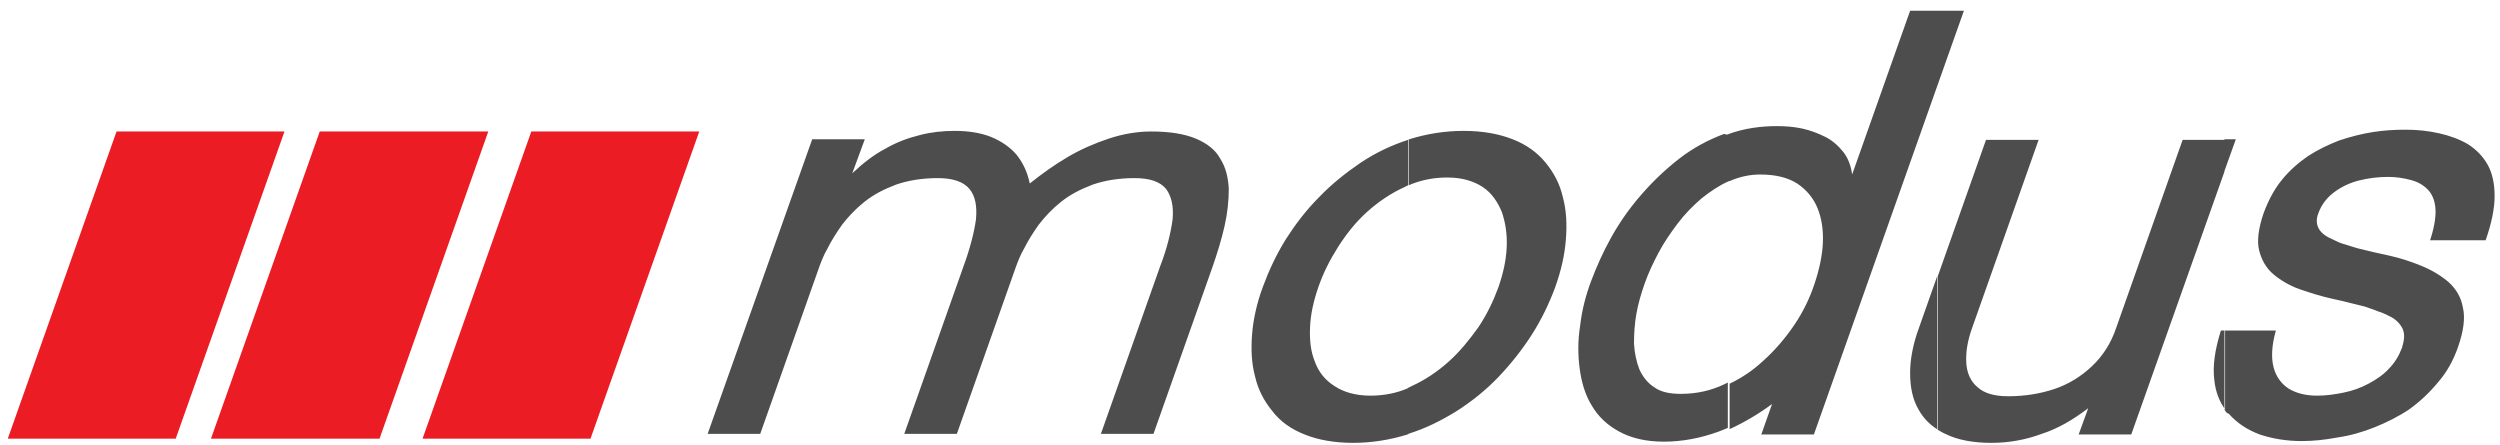 <?xml version="1.0" encoding="UTF-8" standalone="no"?>
<!-- Generator: Adobe Illustrator 22.0.1, SVG Export Plug-In . SVG Version: 6.00 Build 0)  -->

<svg
   xmlns:dc="http://purl.org/dc/elements/1.1/"
   xmlns:cc="http://creativecommons.org/ns#"
   xmlns:rdf="http://www.w3.org/1999/02/22-rdf-syntax-ns#"
   xmlns:svg="http://www.w3.org/2000/svg"
   xmlns="http://www.w3.org/2000/svg"
   xmlns:sodipodi="http://sodipodi.sourceforge.net/DTD/sodipodi-0.dtd"
   xmlns:inkscape="http://www.inkscape.org/namespaces/inkscape"
   version="1.1"
   id="Warstwa_1"
   x="0px"
   y="0px"
   viewBox="0 0 418.3 74.5"
   style="enable-background:new 0 0 418.3 74.5;"
   xml:space="preserve"
   sodipodi:docname="logo-d5fe489.svg"
   inkscape:version="0.92.4 (5da689c313, 2019-01-14)"><defs
   id="defs15" /><sodipodi:namedview
   pagecolor="#ffffff"
   bordercolor="#666666"
   borderopacity="1"
   objecttolerance="10"
   gridtolerance="10"
   guidetolerance="10"
   inkscape:pageopacity="0"
   inkscape:pageshadow="2"
   inkscape:window-width="1920"
   inkscape:window-height="1017"
   id="namedview13"
   showgrid="false"
   inkscape:zoom="0.81998568"
   inkscape:cx="209.14999"
   inkscape:cy="37.25"
   inkscape:window-x="2992"
   inkscape:window-y="-8"
   inkscape:window-maximized="1"
   inkscape:current-layer="Warstwa_1" />
<style
   type="text/css"
   id="style2">
	.st0{fill-rule:evenodd;clip-rule:evenodd;fill:#EC1C24;}
	.st1{fill:#FFFFFF;}
</style>
<polygon
   class="st0"
   points="70.7,73.4 98.8,73.4 117,22 88.9,22 "
   id="polygon4" />
<polygon
   class="st0"
   points="35.3,73.4 63.5,73.4 81.7,22 53.5,22 "
   id="polygon6" />
<polygon
   class="st0"
   points="1.3,73.4 29.4,73.4 47.6,22 19.5,22 "
   id="polygon8" />
<path
   class="st1"
   d="M372.2,68.5V55.3h8.6c-0.7,2.5-0.8,4.5-0.4,6.1c0.4,1.6,1.3,2.8,2.5,3.6c1.3,0.8,2.9,1.2,4.8,1.2  c1.5,0,2.9-0.2,4.4-0.5c1.5-0.3,2.9-0.8,4.2-1.5c1.3-0.7,2.5-1.5,3.4-2.5c1-1,1.7-2.2,2.2-3.5c0.4-1.3,0.5-2.3,0.1-3.2  c-0.4-0.8-1.1-1.6-2.2-2.1c-0.6-0.3-1.2-0.6-1.9-0.8c-0.7-0.3-1.4-0.5-2.2-0.8c-1.7-0.4-3.5-0.9-5.4-1.3c-1.9-0.4-3.7-1-5.5-1.6  c-1.7-0.6-3.2-1.5-4.4-2.5c-1.2-1-2-2.4-2.4-4s-0.1-3.7,0.7-6.1c0.8-2.2,1.8-4.1,3.1-5.7c1.3-1.6,2.8-2.9,4.4-4  c1.7-1.1,3.4-1.9,5.2-2.6c1.8-0.6,3.7-1.1,5.6-1.4c1.9-0.3,3.7-0.4,5.5-0.4c2,0,3.8,0.2,5.6,0.6c1.8,0.4,3.4,1,4.8,1.8  c1.4,0.9,2.5,2,3.3,3.4c0.8,1.4,1.2,3.2,1.2,5.3c0,2.1-0.5,4.5-1.5,7.4h-9.3c0.7-2.1,1-3.9,0.9-5.3c-0.1-1.4-0.6-2.5-1.3-3.2  c-0.8-0.8-1.7-1.3-2.9-1.6c-1.1-0.3-2.4-0.5-3.7-0.5c-1.7,0-3.3,0.2-4.9,0.6c-1.6,0.4-3,1.1-4.2,2c-1.2,0.9-2.1,2.1-2.6,3.5  c-0.4,1-0.3,1.9,0.1,2.6c0.4,0.7,1.2,1.3,2.4,1.8c0.6,0.3,1.2,0.6,2,0.8c0.7,0.2,1.5,0.5,2.3,0.7c0.8,0.2,1.7,0.4,2.5,0.6  c0.9,0.2,1.8,0.4,2.7,0.6c1.8,0.4,3.6,1,5.3,1.7c1.7,0.7,3.2,1.6,4.5,2.7c1.2,1.1,2.1,2.5,2.4,4.3c0.4,1.7,0.1,3.9-0.8,6.5  c-0.8,2.3-1.9,4.3-3.4,6c-1.4,1.7-3,3.2-4.8,4.5c-1.8,1.2-3.8,2.2-5.8,3c-2,0.8-4.1,1.4-6.2,1.7c-2.1,0.4-4.1,0.6-6,0.6  c-2.5,0-4.9-0.4-7-1.1c-2.1-0.8-3.8-1.9-5.2-3.5C372.6,69.2,372.4,68.9,372.2,68.5L372.2,68.5z M372.2,28.6l1.9-5.3h-1.9V28.6z   M372.2,23.4v5.3l-15.6,44h-8.8l1.6-4.4c-2.5,1.9-5,3.4-7.8,4.3c-2.7,1-5.5,1.5-8.4,1.5c-3.1,0-5.7-0.5-7.7-1.5  c-0.5-0.2-0.9-0.5-1.3-0.7V46.3l8.1-22.9h8.8l-11.1,31.4c-0.8,2.2-1.1,4.1-1,5.9c0.1,1.7,0.7,3.1,1.9,4.1c1.1,1,2.8,1.5,5.1,1.5  c2.7,0,5.3-0.4,7.7-1.2c2.4-0.8,4.5-2.1,6.3-3.8c1.8-1.7,3.2-3.8,4.1-6.5l11.1-31.4H372.2L372.2,23.4z M372.2,55.3h-0.6  c-1,3.2-1.4,5.9-1.1,8.3c0.2,1.9,0.8,3.5,1.8,4.9V55.3L372.2,55.3z M324.1,14.5V1.8h4.5L324.1,14.5z M324.1,1.8v12.7l-20.6,58.2  h-8.8l1.8-5.1c-2.3,1.7-4.7,3.1-7.1,4.2v-7.6c2.1-1,4-2.3,5.7-3.9c1.9-1.7,3.6-3.7,5.1-5.9c1.5-2.2,2.6-4.5,3.4-6.9  c0.8-2.4,1.3-4.7,1.4-6.8c0.1-2.2-0.2-4.2-0.9-5.9c-0.7-1.7-1.9-3.1-3.4-4.1c-1.6-1-3.6-1.5-6.2-1.5c-1.8,0-3.5,0.4-5.1,1.1l-0.1,0  v-7.9c2.5-0.9,5.2-1.3,8-1.3c1.4,0,2.8,0.1,4.2,0.4c1.4,0.3,2.7,0.8,3.9,1.4c1.2,0.6,2.2,1.5,3,2.5c0.8,1,1.3,2.3,1.5,3.8l9.7-27.4  H324.1L324.1,1.8z M324.1,46.3l-3,8.5c-1,2.7-1.5,5.3-1.5,7.6c0,2.3,0.4,4.4,1.4,6.1c0.7,1.3,1.8,2.5,3.1,3.3V46.3z M289.3,22.4v7.9  c-1.6,0.7-3.1,1.7-4.6,2.9c-1.4,1.2-2.8,2.6-4,4.2c-1.2,1.6-2.3,3.2-3.2,4.9c-0.9,1.7-1.7,3.4-2.3,5.1c-0.6,1.7-1.1,3.4-1.4,5.1  c-0.3,1.7-0.4,3.4-0.4,5c0.1,1.6,0.4,3,0.9,4.3c0.6,1.3,1.4,2.3,2.5,3c1.1,0.8,2.6,1.1,4.4,1.1c2.6,0,5-0.5,7.3-1.6  c0.2-0.1,0.4-0.2,0.6-0.3v7.6c-0.5,0.2-1,0.4-1.5,0.6c-3,1.1-6.1,1.7-9.2,1.7c-3,0-5.5-0.6-7.5-1.7c-2-1.1-3.5-2.5-4.6-4.4  c-1.1-1.8-1.7-3.9-2-6.2c-0.3-2.3-0.3-4.7,0.1-7.2c0.3-2.5,0.9-4.9,1.8-7.3c0.9-2.4,2-4.9,3.4-7.4c1.4-2.5,3-4.8,5-7.1  c1.9-2.2,4-4.2,6.3-6c2.3-1.8,4.9-3.2,7.6-4.2C288.9,22.6,289.1,22.5,289.3,22.4L289.3,22.4z M235.6,72.6v-7.7  c0.2-0.1,0.4-0.2,0.6-0.3c2.2-1,4.3-2.4,6.2-4.1c1.9-1.7,3.5-3.7,5-5.8c1.4-2.1,2.5-4.4,3.3-6.6c0.8-2.3,1.3-4.5,1.4-6.7  c0.1-2.2-0.2-4.1-0.8-5.9c-0.7-1.7-1.7-3.2-3.2-4.2c-1.5-1-3.5-1.6-5.9-1.6c-2.3,0-4.4,0.4-6.5,1.3v-7.7l0.1,0  c2.9-0.9,5.9-1.4,9.1-1.4c3.2,0,5.9,0.5,8.2,1.4c2.3,0.9,4.1,2.2,5.5,3.9c1.4,1.7,2.4,3.6,2.9,5.8c0.6,2.2,0.7,4.6,0.5,7.1  c-0.2,2.6-0.8,5.2-1.8,8c-1,2.7-2.3,5.4-3.9,7.9c-1.6,2.5-3.5,4.9-5.6,7.1c-2.1,2.2-4.5,4.1-7,5.7C241.1,70.4,238.5,71.7,235.6,72.6  z M144.7,23.3h-8.8l-17.5,49.3h8.8l9.9-28c0.3-0.8,0.7-1.9,1.4-3.1c0.6-1.2,1.4-2.5,2.4-3.9c1-1.3,2.2-2.6,3.7-3.8  c1.5-1.2,3.2-2.1,5.3-2.9c2-0.7,4.4-1.1,7-1.1c2.5,0,4.3,0.6,5.3,1.8c1,1.2,1.3,2.9,1.1,5.1c-0.3,2.2-1,4.9-2.1,7.9l-9.9,28h8.8  l9.9-28c0.3-0.8,0.7-1.9,1.4-3.1c0.6-1.2,1.4-2.5,2.4-3.9c1-1.3,2.2-2.6,3.7-3.8c1.5-1.2,3.2-2.1,5.3-2.9c2-0.7,4.4-1.1,7-1.1  c2.6,0,4.3,0.6,5.3,1.8c0.9,1.2,1.3,2.9,1.1,5.1c-0.3,2.2-0.9,4.8-2.1,7.9l-9.9,28h8.8l9.9-28c0.8-2.3,1.5-4.6,2-6.8  c0.5-2.2,0.7-4.3,0.7-6.2c-0.1-1.9-0.5-3.6-1.4-5c-0.8-1.5-2.2-2.6-4.1-3.4c-1.9-0.8-4.4-1.2-7.5-1.2c-2.3,0-4.7,0.4-7.1,1.2  c-2.4,0.8-4.7,1.8-6.9,3.1c-2.2,1.3-4.3,2.8-6.3,4.4c-0.4-1.9-1.1-3.4-2.2-4.8c-1.1-1.3-2.6-2.3-4.3-3c-1.8-0.7-3.8-1-6.1-1  c-1.9,0-3.9,0.2-5.8,0.7c-2,0.5-3.9,1.2-5.8,2.3c-1.9,1-3.7,2.4-5.5,4.1L144.7,23.3L144.7,23.3z M235.6,23.4V31  c-0.2,0.1-0.4,0.2-0.6,0.3c-2.2,1-4.3,2.4-6.2,4.1c-1.9,1.7-3.5,3.7-4.9,5.9c-1.4,2.2-2.5,4.4-3.3,6.7c-0.8,2.3-1.3,4.5-1.4,6.7  c-0.1,2.2,0.1,4.1,0.8,5.8c0.6,1.7,1.7,3.1,3.3,4.1c1.5,1,3.5,1.6,6,1.6c2.2,0,4.4-0.4,6.4-1.3v7.7l-0.2,0.1c-2.9,0.9-6,1.4-9.1,1.4  c-3.1,0-5.9-0.5-8.1-1.4c-2.3-0.9-4.1-2.2-5.4-3.9c-1.4-1.7-2.4-3.6-2.9-5.8c-0.6-2.2-0.7-4.6-0.5-7.1c0.2-2.5,0.8-5.2,1.8-7.9  c1-2.7,2.2-5.3,3.8-7.9c1.6-2.5,3.4-4.9,5.6-7.1c2.1-2.2,4.5-4.1,7-5.8C230.1,25.6,232.8,24.3,235.6,23.4z"
   id="path10"
   style="fill:#4d4d4d" />
</svg>